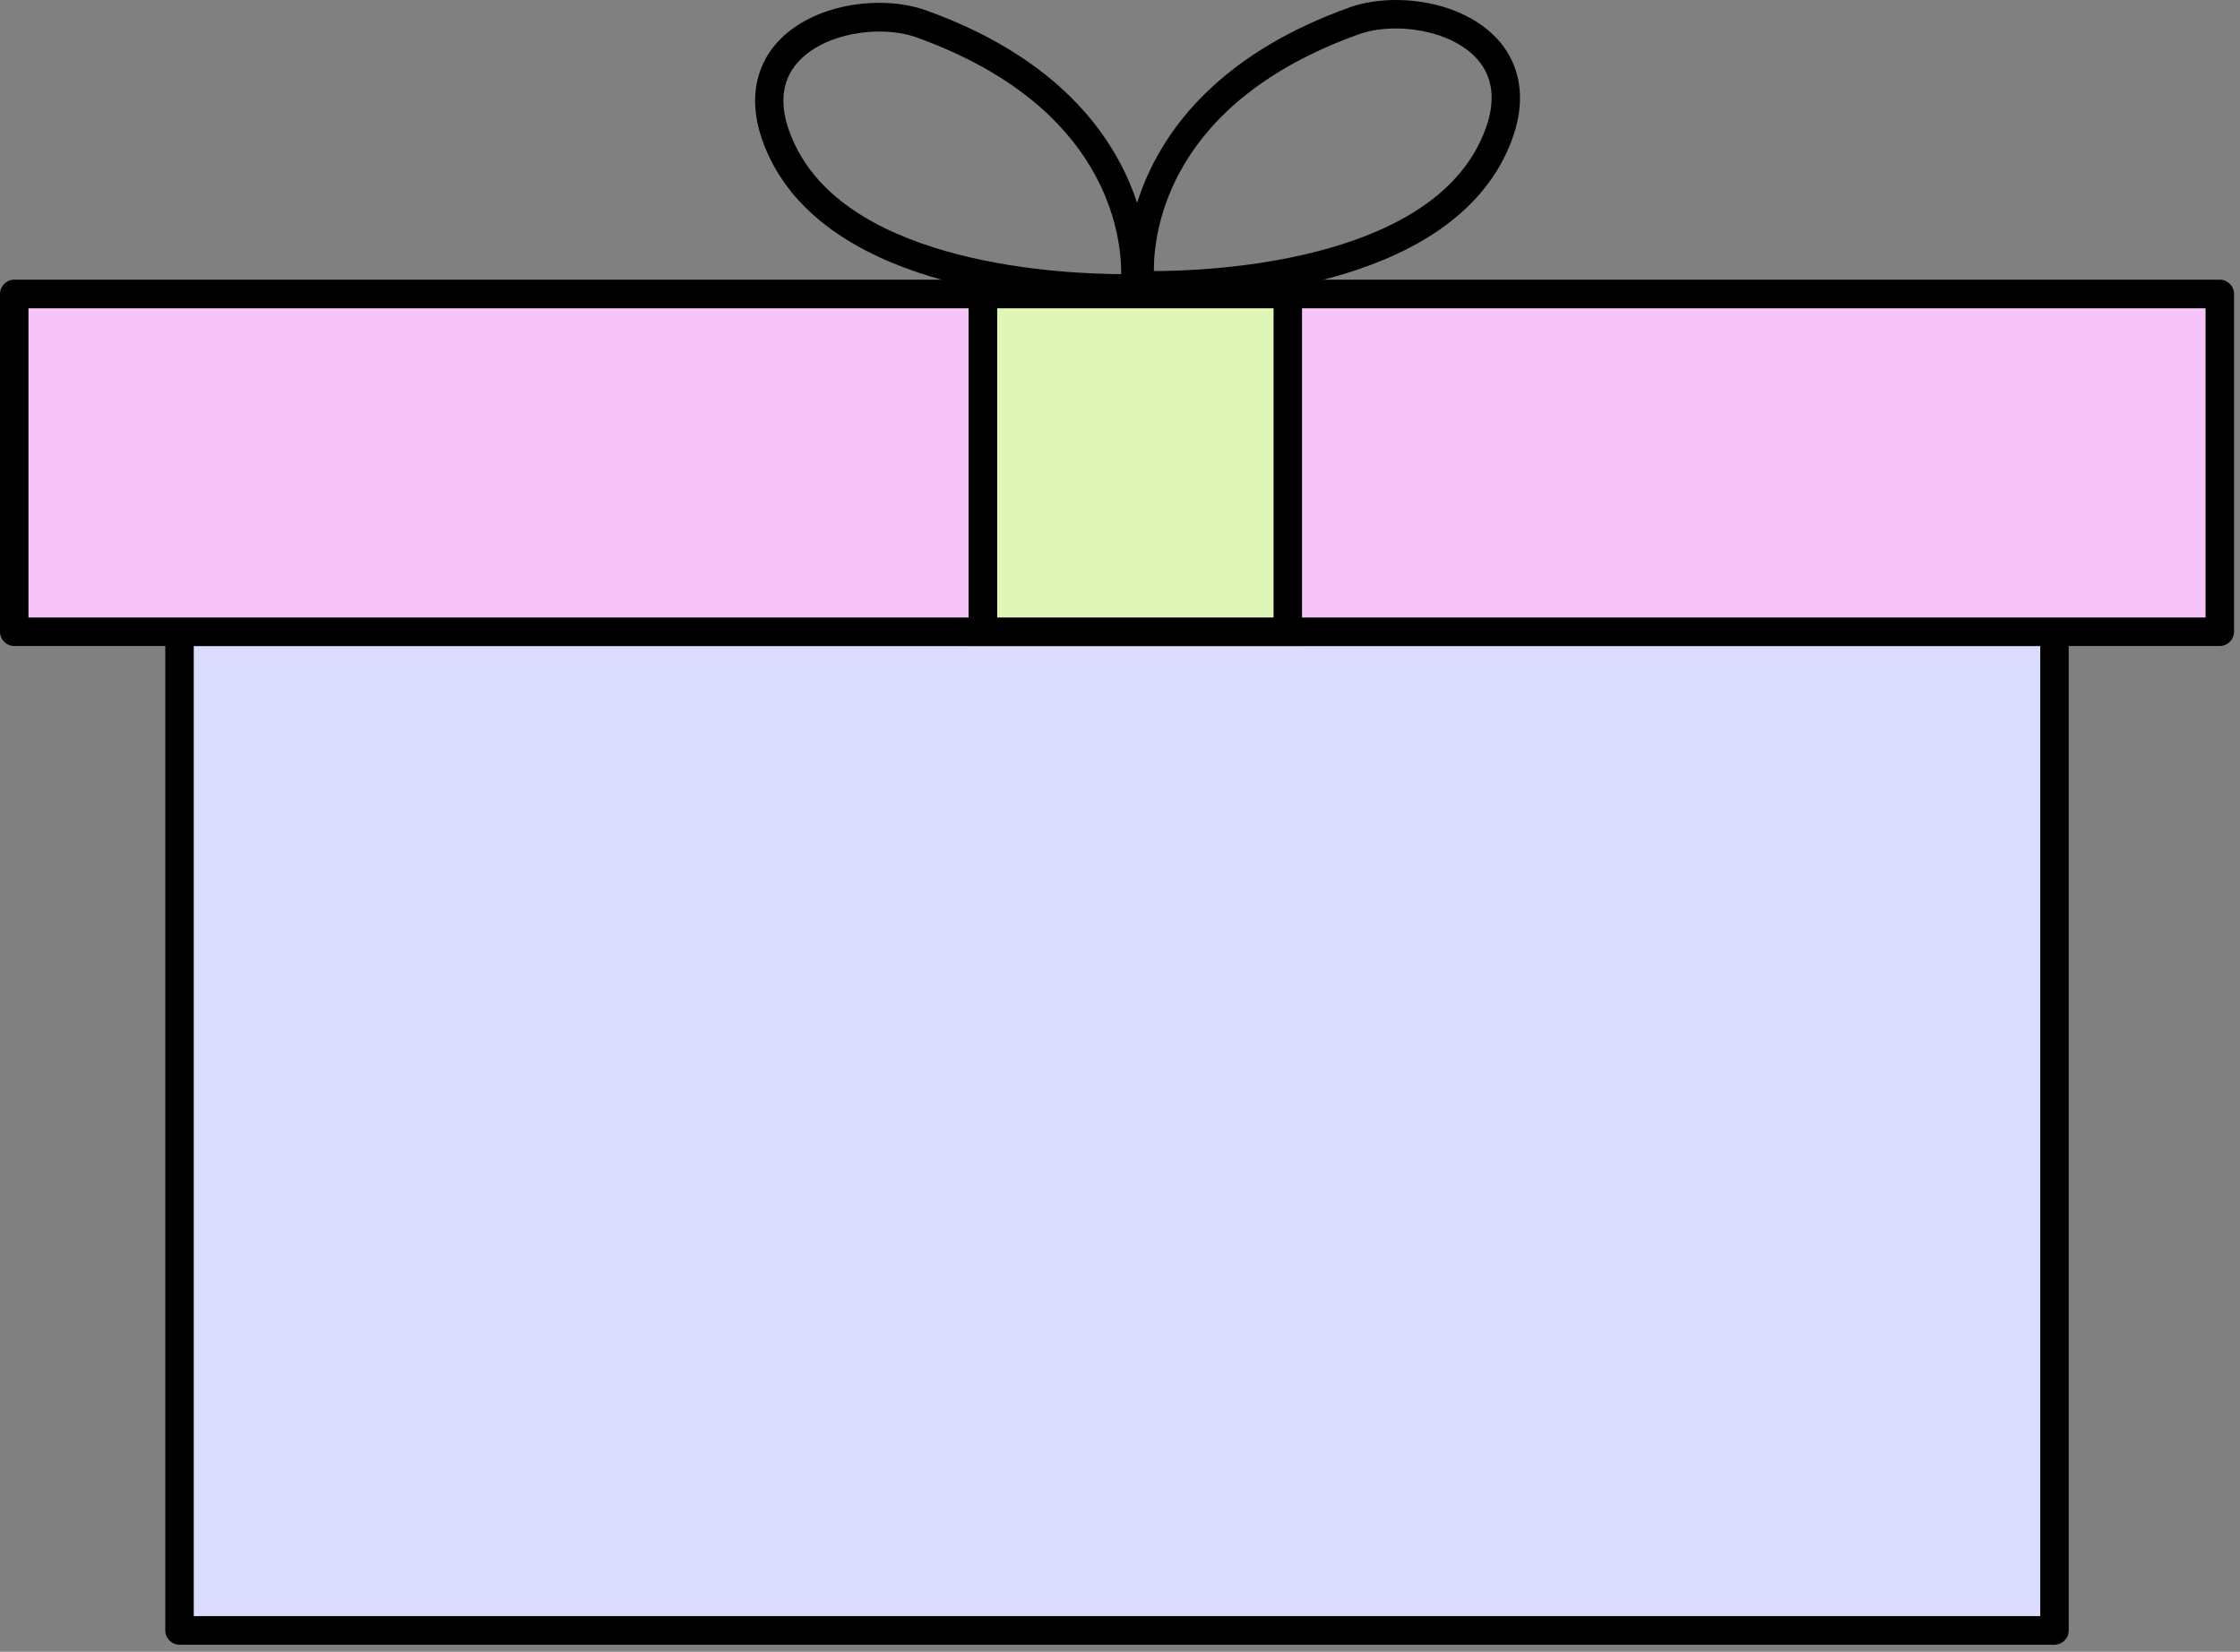 <svg xmlns="http://www.w3.org/2000/svg" fill="none" viewBox="0 0 80 59" height="59" width="80">
<rect x="0" y="0" width="80" height="59" fill="#808080" stroke="none"/>
<path fill="#DCDCFE" d="M73.375 22.568H6.412V58.234H73.375V22.568Z"></path>
<path fill="black" d="M73.375 58.747H6.412C6.132 58.747 5.903 58.518 5.903 58.238V22.573C5.903 22.293 6.132 22.064 6.412 22.064H73.375C73.654 22.064 73.883 22.293 73.883 22.573V58.238C73.883 58.518 73.654 58.747 73.375 58.747ZM6.92 57.725H72.866V23.076H6.92V57.725Z"></path>
<path fill="#F7C4F9" d="M79.279 10.496H0.509V22.562H79.279V10.496Z"></path>
<path fill="black" d="M79.278 23.074H0.508C0.229 23.074 0 22.845 0 22.565V10.499C0 10.219 0.229 9.99 0.508 9.99H79.278C79.558 9.99 79.787 10.219 79.787 10.499V22.565C79.787 22.845 79.558 23.074 79.278 23.074ZM1.017 22.057H78.77V11.012H1.017V22.057Z"></path>
<path fill="black" d="M39.978 10.809C37.745 10.809 29.762 10.458 27.464 5.586C26.452 3.44 27.215 2.113 27.759 1.513C29.05 0.095 31.511 -0.185 33.057 0.364C41.818 3.501 41.04 10.285 41.03 10.351L40.974 10.778L40.547 10.793C40.496 10.793 40.293 10.803 39.978 10.803V10.809ZM31.41 1.127C30.347 1.127 29.177 1.473 28.511 2.205C27.845 2.937 27.804 3.929 28.384 5.154C30.428 9.486 38.076 9.786 40.044 9.791C40.049 8.347 39.51 3.766 32.716 1.33C32.34 1.198 31.887 1.127 31.415 1.127H31.41Z"></path>
<path fill="black" d="M41.276 10.704C40.961 10.704 40.758 10.699 40.707 10.694L40.28 10.679L40.224 10.252C40.214 10.185 39.436 3.402 48.197 0.265C49.748 -0.289 52.209 -0.005 53.495 1.414C54.039 2.014 54.802 3.341 53.79 5.487C51.492 10.363 43.514 10.709 41.276 10.709V10.704ZM49.839 1.017C49.367 1.017 48.909 1.089 48.538 1.221C41.744 3.651 41.2 8.238 41.21 9.682C43.178 9.682 50.826 9.377 52.87 5.045C53.45 3.819 53.404 2.828 52.743 2.095C52.082 1.363 50.907 1.017 49.844 1.017H49.839Z"></path>
<path fill="#E0F6B8" d="M45.996 10.502H35.105V22.568H45.996V10.502Z"></path>
<path fill="black" d="M46.501 23.074H34.592V9.99H46.501V23.074ZM35.614 22.057H45.484V11.012H35.614V22.057Z"></path>
</svg>
